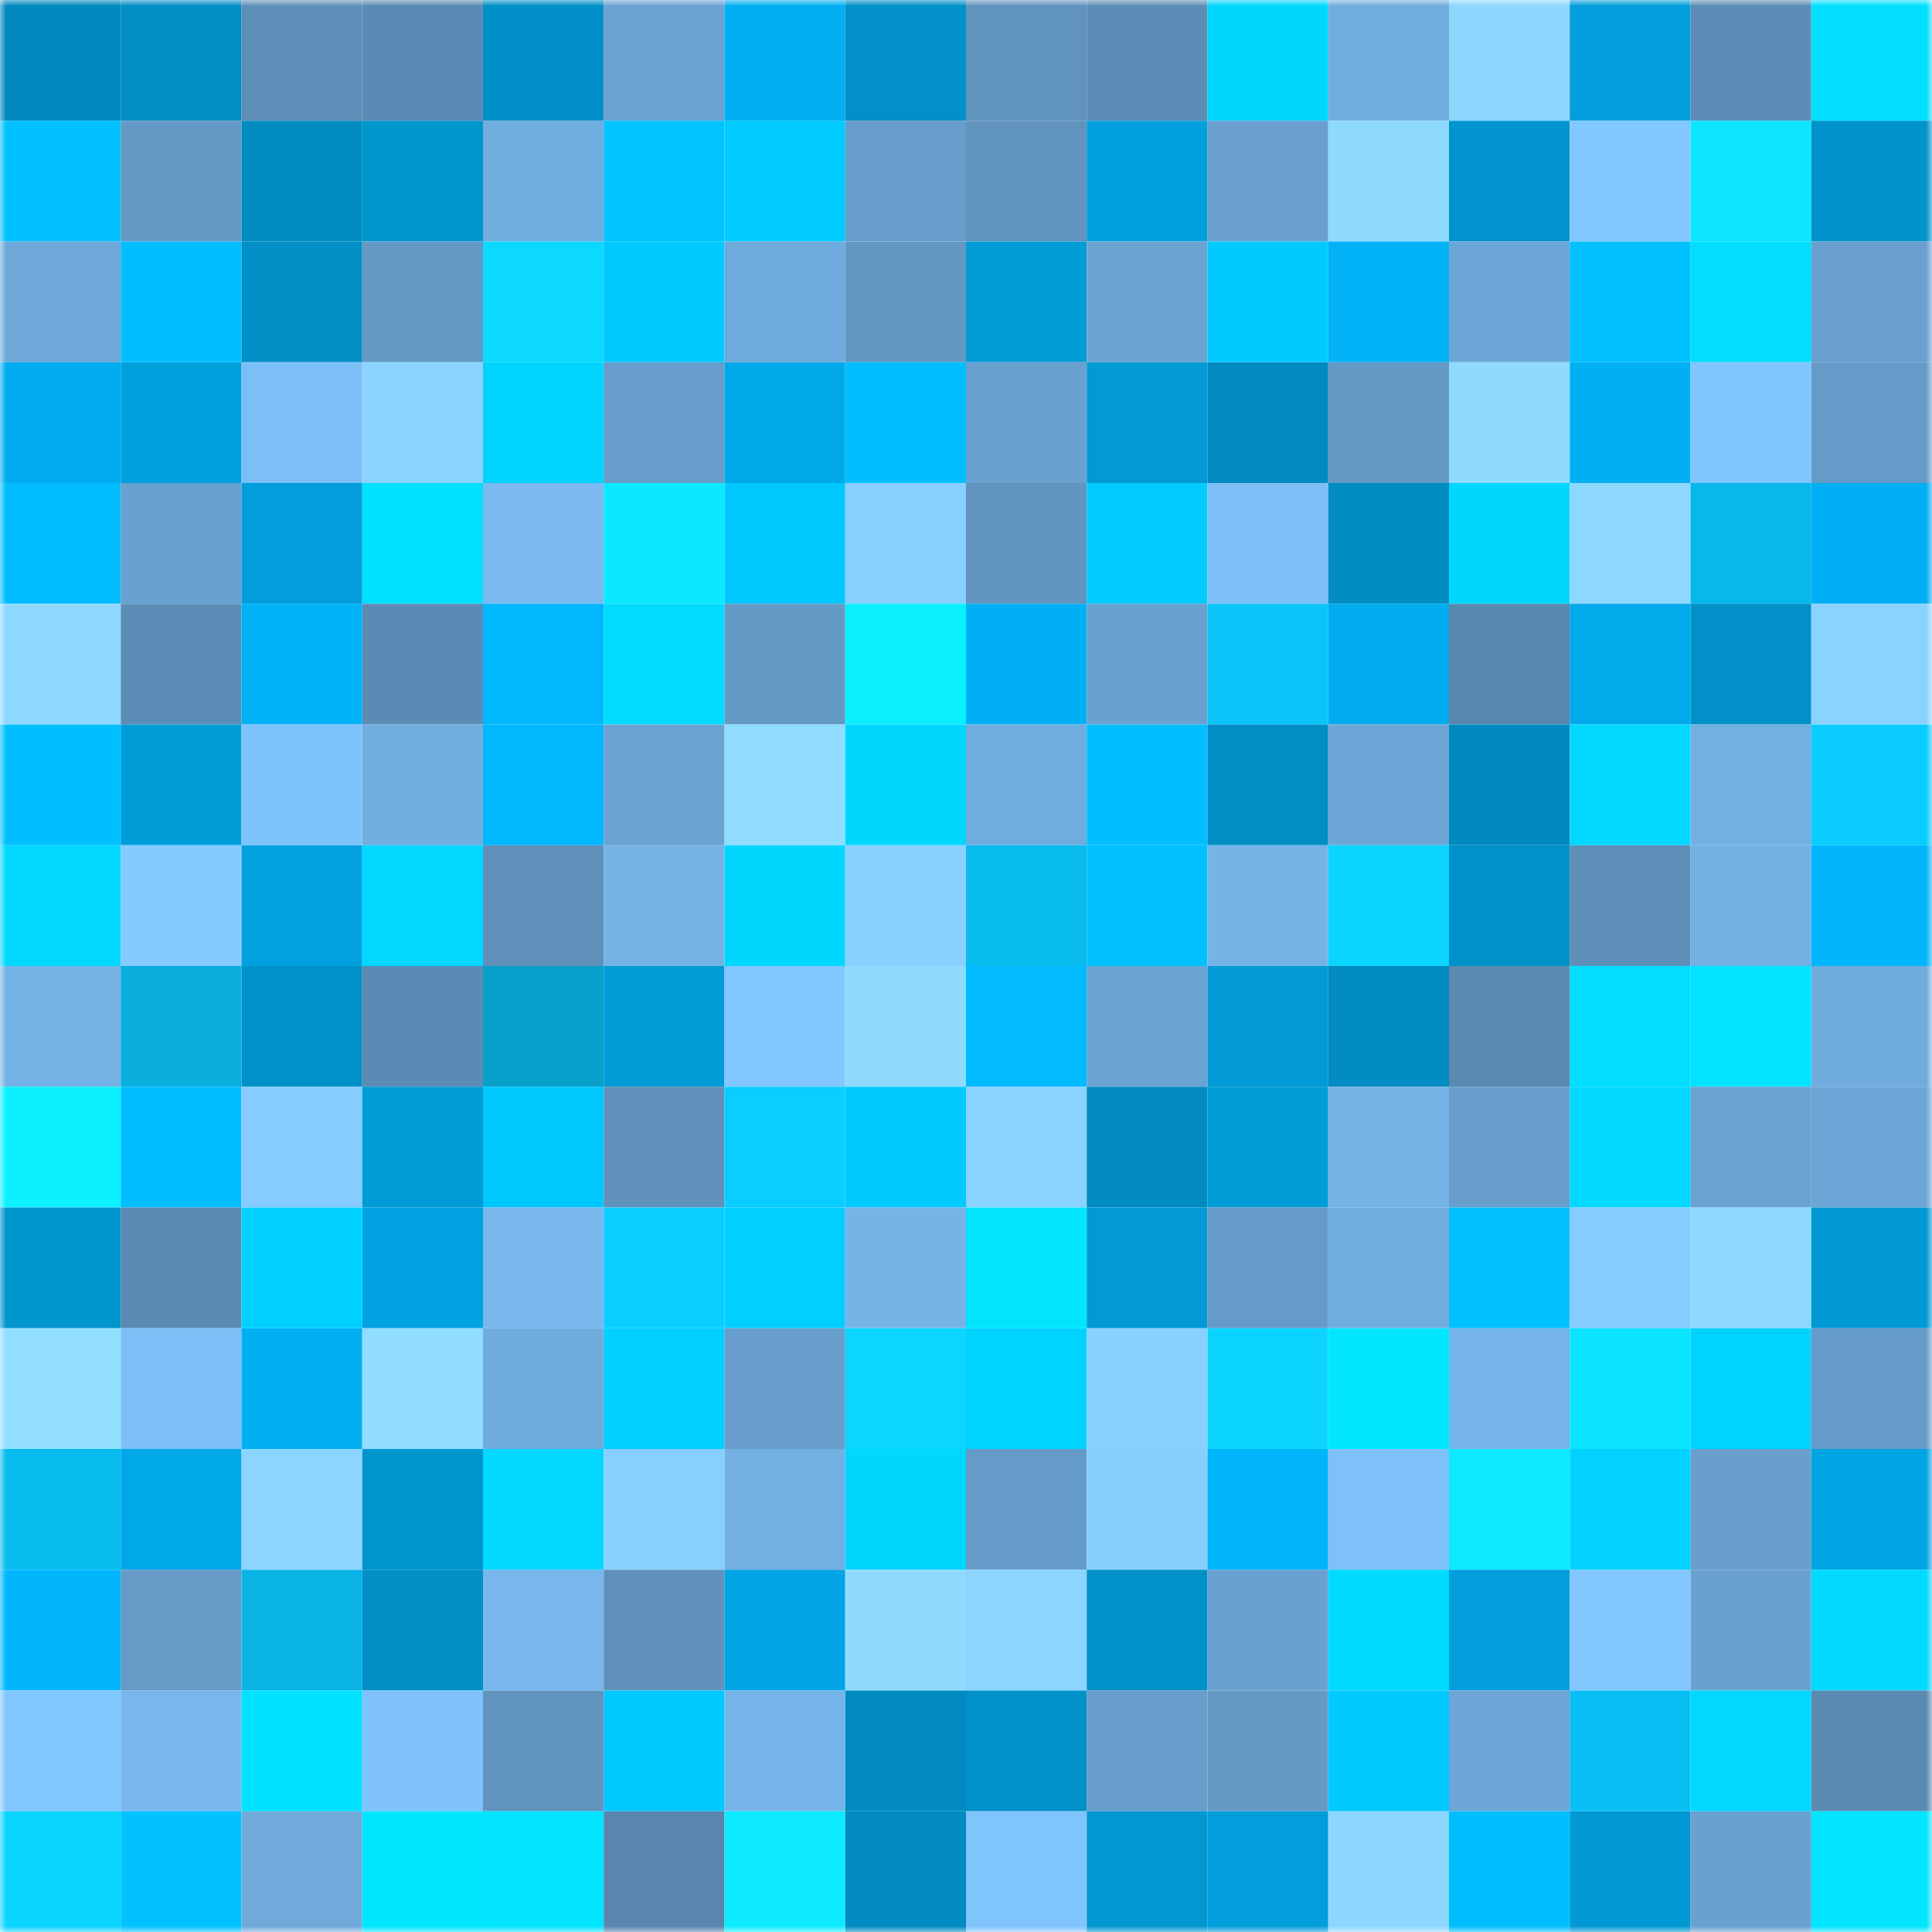 <svg viewBox="0 0 160 160" fill="none" role="img" xmlns="http://www.w3.org/2000/svg" width="240" height="240" name="ens%2C49753.eth"><mask id="2052098201" mask-type="alpha" maskUnits="userSpaceOnUse" x="0" y="0" width="160" height="160"><rect width="160" height="160" fill="#FFFFFF"></rect></mask><g mask="url(#2052098201)"><rect x="0" y="0" width="10" height="10" fill="#018abf"></rect><rect x="10" y="0" width="10" height="10" fill="#018ec5"></rect><rect x="20" y="0" width="10" height="10" fill="#5e8fb9"></rect><rect x="30" y="0" width="10" height="10" fill="#5b8bb4"></rect><rect x="40" y="0" width="10" height="10" fill="#018fc7"></rect><rect x="50" y="0" width="10" height="10" fill="#6aa2d1"></rect><rect x="60" y="0" width="10" height="10" fill="#01aff2"></rect><rect x="70" y="0" width="10" height="10" fill="#0190c8"></rect><rect x="80" y="0" width="10" height="10" fill="#6094be"></rect><rect x="90" y="0" width="10" height="10" fill="#5c8db6"></rect><rect x="100" y="0" width="10" height="10" fill="#01d6ff"></rect><rect x="110" y="0" width="10" height="10" fill="#71addf"></rect><rect x="120" y="0" width="10" height="10" fill="#8dd7ff"></rect><rect x="130" y="0" width="10" height="10" fill="#019edb"></rect><rect x="140" y="0" width="10" height="10" fill="#5c8db6"></rect><rect x="150" y="0" width="10" height="10" fill="#01deff"></rect><rect x="0" y="10" width="10" height="10" fill="#01c0ff"></rect><rect x="10" y="10" width="10" height="10" fill="#6499c5"></rect><rect x="20" y="10" width="10" height="10" fill="#018cc2"></rect><rect x="30" y="10" width="10" height="10" fill="#0195ce"></rect><rect x="40" y="10" width="10" height="10" fill="#71acde"></rect><rect x="50" y="10" width="10" height="10" fill="#01c4ff"></rect><rect x="60" y="10" width="10" height="10" fill="#01cbff"></rect><rect x="70" y="10" width="10" height="10" fill="#679dcb"></rect><rect x="80" y="10" width="10" height="10" fill="#6093bd"></rect><rect x="90" y="10" width="10" height="10" fill="#01a0dd"></rect><rect x="100" y="10" width="10" height="10" fill="#69a0cf"></rect><rect x="110" y="10" width="10" height="10" fill="#8edaff"></rect><rect x="120" y="10" width="10" height="10" fill="#0194ce"></rect><rect x="130" y="10" width="10" height="10" fill="#82c7ff"></rect><rect x="140" y="10" width="10" height="10" fill="#0ce6ff"></rect><rect x="150" y="10" width="10" height="10" fill="#0193cc"></rect><rect x="0" y="20" width="10" height="10" fill="#6ea8d9"></rect><rect x="10" y="20" width="10" height="10" fill="#01bfff"></rect><rect x="20" y="20" width="10" height="10" fill="#018fc6"></rect><rect x="30" y="20" width="10" height="10" fill="#6499c6"></rect><rect x="40" y="20" width="10" height="10" fill="#0bd9ff"></rect><rect x="50" y="20" width="10" height="10" fill="#01c9ff"></rect><rect x="60" y="20" width="10" height="10" fill="#6faadc"></rect><rect x="70" y="20" width="10" height="10" fill="#6398c4"></rect><rect x="80" y="20" width="10" height="10" fill="#019bd6"></rect><rect x="90" y="20" width="10" height="10" fill="#6ba4d3"></rect><rect x="100" y="20" width="10" height="10" fill="#01caff"></rect><rect x="110" y="20" width="10" height="10" fill="#01b2f6"></rect><rect x="120" y="20" width="10" height="10" fill="#6da7d7"></rect><rect x="130" y="20" width="10" height="10" fill="#01c1ff"></rect><rect x="140" y="20" width="10" height="10" fill="#01deff"></rect><rect x="150" y="20" width="10" height="10" fill="#69a0cf"></rect><rect x="0" y="30" width="10" height="10" fill="#01adf0"></rect><rect x="10" y="30" width="10" height="10" fill="#01a0dd"></rect><rect x="20" y="30" width="10" height="10" fill="#7cbef6"></rect><rect x="30" y="30" width="10" height="10" fill="#8bd4ff"></rect><rect x="40" y="30" width="10" height="10" fill="#01d4ff"></rect><rect x="50" y="30" width="10" height="10" fill="#669dca"></rect><rect x="60" y="30" width="10" height="10" fill="#01a9ea"></rect><rect x="70" y="30" width="10" height="10" fill="#01bfff"></rect><rect x="80" y="30" width="10" height="10" fill="#69a1d0"></rect><rect x="90" y="30" width="10" height="10" fill="#019ad5"></rect><rect x="100" y="30" width="10" height="10" fill="#018bc0"></rect><rect x="110" y="30" width="10" height="10" fill="#6499c6"></rect><rect x="120" y="30" width="10" height="10" fill="#8fdbff"></rect><rect x="130" y="30" width="10" height="10" fill="#01b0f3"></rect><rect x="140" y="30" width="10" height="10" fill="#81c5ff"></rect><rect x="150" y="30" width="10" height="10" fill="#659bc8"></rect><rect x="0" y="40" width="10" height="10" fill="#01bdff"></rect><rect x="10" y="40" width="10" height="10" fill="#69a1d0"></rect><rect x="20" y="40" width="10" height="10" fill="#019edb"></rect><rect x="30" y="40" width="10" height="10" fill="#01e0ff"></rect><rect x="40" y="40" width="10" height="10" fill="#7abaf0"></rect><rect x="50" y="40" width="10" height="10" fill="#0ce8ff"></rect><rect x="60" y="40" width="10" height="10" fill="#01c7ff"></rect><rect x="70" y="40" width="10" height="10" fill="#88d0ff"></rect><rect x="80" y="40" width="10" height="10" fill="#6195c0"></rect><rect x="90" y="40" width="10" height="10" fill="#01cbff"></rect><rect x="100" y="40" width="10" height="10" fill="#7dbff7"></rect><rect x="110" y="40" width="10" height="10" fill="#018cc2"></rect><rect x="120" y="40" width="10" height="10" fill="#01d6ff"></rect><rect x="130" y="40" width="10" height="10" fill="#8dd8ff"></rect><rect x="140" y="40" width="10" height="10" fill="#09b8eb"></rect><rect x="150" y="40" width="10" height="10" fill="#01b0f4"></rect><rect x="0" y="50" width="10" height="10" fill="#8dd8ff"></rect><rect x="10" y="50" width="10" height="10" fill="#5c8db6"></rect><rect x="20" y="50" width="10" height="10" fill="#01b2f7"></rect><rect x="30" y="50" width="10" height="10" fill="#5b8bb4"></rect><rect x="40" y="50" width="10" height="10" fill="#01b7fe"></rect><rect x="50" y="50" width="10" height="10" fill="#01dbff"></rect><rect x="60" y="50" width="10" height="10" fill="#659ac7"></rect><rect x="70" y="50" width="10" height="10" fill="#0cefff"></rect><rect x="80" y="50" width="10" height="10" fill="#01b0f4"></rect><rect x="90" y="50" width="10" height="10" fill="#69a1d0"></rect><rect x="100" y="50" width="10" height="10" fill="#0ac4fa"></rect><rect x="110" y="50" width="10" height="10" fill="#01acee"></rect><rect x="120" y="50" width="10" height="10" fill="#5887af"></rect><rect x="130" y="50" width="10" height="10" fill="#01aaeb"></rect><rect x="140" y="50" width="10" height="10" fill="#0190c8"></rect><rect x="150" y="50" width="10" height="10" fill="#8ad3ff"></rect><rect x="0" y="60" width="10" height="10" fill="#01bfff"></rect><rect x="10" y="60" width="10" height="10" fill="#019dd9"></rect><rect x="20" y="60" width="10" height="10" fill="#7fc3fc"></rect><rect x="30" y="60" width="10" height="10" fill="#71addf"></rect><rect x="40" y="60" width="10" height="10" fill="#01b7fe"></rect><rect x="50" y="60" width="10" height="10" fill="#6aa2d1"></rect><rect x="60" y="60" width="10" height="10" fill="#90dcff"></rect><rect x="70" y="60" width="10" height="10" fill="#01d6ff"></rect><rect x="80" y="60" width="10" height="10" fill="#70acde"></rect><rect x="90" y="60" width="10" height="10" fill="#01bfff"></rect><rect x="100" y="60" width="10" height="10" fill="#018ec5"></rect><rect x="110" y="60" width="10" height="10" fill="#6da7d8"></rect><rect x="120" y="60" width="10" height="10" fill="#018abf"></rect><rect x="130" y="60" width="10" height="10" fill="#01d8ff"></rect><rect x="140" y="60" width="10" height="10" fill="#72afe2"></rect><rect x="150" y="60" width="10" height="10" fill="#0accff"></rect><rect x="0" y="70" width="10" height="10" fill="#01d8ff"></rect><rect x="10" y="70" width="10" height="10" fill="#85cbff"></rect><rect x="20" y="70" width="10" height="10" fill="#01a1e0"></rect><rect x="30" y="70" width="10" height="10" fill="#01d7ff"></rect><rect x="40" y="70" width="10" height="10" fill="#5e90b9"></rect><rect x="50" y="70" width="10" height="10" fill="#75b3e7"></rect><rect x="60" y="70" width="10" height="10" fill="#01d6ff"></rect><rect x="70" y="70" width="10" height="10" fill="#88d0ff"></rect><rect x="80" y="70" width="10" height="10" fill="#09bcef"></rect><rect x="90" y="70" width="10" height="10" fill="#01c2ff"></rect><rect x="100" y="70" width="10" height="10" fill="#76b4e8"></rect><rect x="110" y="70" width="10" height="10" fill="#0bd4ff"></rect><rect x="120" y="70" width="10" height="10" fill="#0191c9"></rect><rect x="130" y="70" width="10" height="10" fill="#5d8fb8"></rect><rect x="140" y="70" width="10" height="10" fill="#73b0e3"></rect><rect x="150" y="70" width="10" height="10" fill="#01b6fc"></rect><rect x="0" y="80" width="10" height="10" fill="#75b3e7"></rect><rect x="10" y="80" width="10" height="10" fill="#09aedd"></rect><rect x="20" y="80" width="10" height="10" fill="#0191c9"></rect><rect x="30" y="80" width="10" height="10" fill="#5b8bb4"></rect><rect x="40" y="80" width="10" height="10" fill="#089fcb"></rect><rect x="50" y="80" width="10" height="10" fill="#019bd7"></rect><rect x="60" y="80" width="10" height="10" fill="#82c7ff"></rect><rect x="70" y="80" width="10" height="10" fill="#8fdbff"></rect><rect x="80" y="80" width="10" height="10" fill="#01baff"></rect><rect x="90" y="80" width="10" height="10" fill="#6ba4d3"></rect><rect x="100" y="80" width="10" height="10" fill="#019ad6"></rect><rect x="110" y="80" width="10" height="10" fill="#018cc2"></rect><rect x="120" y="80" width="10" height="10" fill="#5a8ab2"></rect><rect x="130" y="80" width="10" height="10" fill="#01deff"></rect><rect x="140" y="80" width="10" height="10" fill="#01e4ff"></rect><rect x="150" y="80" width="10" height="10" fill="#70abdd"></rect><rect x="0" y="90" width="10" height="10" fill="#0cf1ff"></rect><rect x="10" y="90" width="10" height="10" fill="#01bfff"></rect><rect x="20" y="90" width="10" height="10" fill="#86ccff"></rect><rect x="30" y="90" width="10" height="10" fill="#019bd6"></rect><rect x="40" y="90" width="10" height="10" fill="#01c7ff"></rect><rect x="50" y="90" width="10" height="10" fill="#5f91bc"></rect><rect x="60" y="90" width="10" height="10" fill="#0aceff"></rect><rect x="70" y="90" width="10" height="10" fill="#01caff"></rect><rect x="80" y="90" width="10" height="10" fill="#8ad2ff"></rect><rect x="90" y="90" width="10" height="10" fill="#018bc1"></rect><rect x="100" y="90" width="10" height="10" fill="#019dd9"></rect><rect x="110" y="90" width="10" height="10" fill="#75b2e6"></rect><rect x="120" y="90" width="10" height="10" fill="#679ecc"></rect><rect x="130" y="90" width="10" height="10" fill="#01d8ff"></rect><rect x="140" y="90" width="10" height="10" fill="#6aa2d1"></rect><rect x="150" y="90" width="10" height="10" fill="#6ca6d6"></rect><rect x="0" y="100" width="10" height="10" fill="#0195ce"></rect><rect x="10" y="100" width="10" height="10" fill="#5b8ab3"></rect><rect x="20" y="100" width="10" height="10" fill="#01d1ff"></rect><rect x="30" y="100" width="10" height="10" fill="#01a3e2"></rect><rect x="40" y="100" width="10" height="10" fill="#78b8ed"></rect><rect x="50" y="100" width="10" height="10" fill="#0aceff"></rect><rect x="60" y="100" width="10" height="10" fill="#01cfff"></rect><rect x="70" y="100" width="10" height="10" fill="#76b4e8"></rect><rect x="80" y="100" width="10" height="10" fill="#01e5ff"></rect><rect x="90" y="100" width="10" height="10" fill="#019ad5"></rect><rect x="100" y="100" width="10" height="10" fill="#659bc8"></rect><rect x="110" y="100" width="10" height="10" fill="#71addf"></rect><rect x="120" y="100" width="10" height="10" fill="#01c2ff"></rect><rect x="130" y="100" width="10" height="10" fill="#86ccff"></rect><rect x="140" y="100" width="10" height="10" fill="#8ed9ff"></rect><rect x="150" y="100" width="10" height="10" fill="#0199d4"></rect><rect x="0" y="110" width="10" height="10" fill="#92dfff"></rect><rect x="10" y="110" width="10" height="10" fill="#7dc0f8"></rect><rect x="20" y="110" width="10" height="10" fill="#01b0f3"></rect><rect x="30" y="110" width="10" height="10" fill="#90ddff"></rect><rect x="40" y="110" width="10" height="10" fill="#70abdd"></rect><rect x="50" y="110" width="10" height="10" fill="#01cfff"></rect><rect x="60" y="110" width="10" height="10" fill="#679ecc"></rect><rect x="70" y="110" width="10" height="10" fill="#0bd6ff"></rect><rect x="80" y="110" width="10" height="10" fill="#01d3ff"></rect><rect x="90" y="110" width="10" height="10" fill="#88d1ff"></rect><rect x="100" y="110" width="10" height="10" fill="#0bd5ff"></rect><rect x="110" y="110" width="10" height="10" fill="#01e6ff"></rect><rect x="120" y="110" width="10" height="10" fill="#76b5e9"></rect><rect x="130" y="110" width="10" height="10" fill="#0be4ff"></rect><rect x="140" y="110" width="10" height="10" fill="#01d3ff"></rect><rect x="150" y="110" width="10" height="10" fill="#659bc8"></rect><rect x="0" y="120" width="10" height="10" fill="#09bcef"></rect><rect x="10" y="120" width="10" height="10" fill="#01a8e9"></rect><rect x="20" y="120" width="10" height="10" fill="#8bd5ff"></rect><rect x="30" y="120" width="10" height="10" fill="#0195ce"></rect><rect x="40" y="120" width="10" height="10" fill="#01d7ff"></rect><rect x="50" y="120" width="10" height="10" fill="#87cfff"></rect><rect x="60" y="120" width="10" height="10" fill="#72afe2"></rect><rect x="70" y="120" width="10" height="10" fill="#01d6ff"></rect><rect x="80" y="120" width="10" height="10" fill="#659bc8"></rect><rect x="90" y="120" width="10" height="10" fill="#87ceff"></rect><rect x="100" y="120" width="10" height="10" fill="#01b5fb"></rect><rect x="110" y="120" width="10" height="10" fill="#7ec1f8"></rect><rect x="120" y="120" width="10" height="10" fill="#0ceaff"></rect><rect x="130" y="120" width="10" height="10" fill="#01d2ff"></rect><rect x="140" y="120" width="10" height="10" fill="#689fcd"></rect><rect x="150" y="120" width="10" height="10" fill="#01a5e4"></rect><rect x="0" y="130" width="10" height="10" fill="#01b6fc"></rect><rect x="10" y="130" width="10" height="10" fill="#669bc8"></rect><rect x="20" y="130" width="10" height="10" fill="#09b4e5"></rect><rect x="30" y="130" width="10" height="10" fill="#018fc6"></rect><rect x="40" y="130" width="10" height="10" fill="#77b7ec"></rect><rect x="50" y="130" width="10" height="10" fill="#5f91bc"></rect><rect x="60" y="130" width="10" height="10" fill="#01a5e5"></rect><rect x="70" y="130" width="10" height="10" fill="#8fdbff"></rect><rect x="80" y="130" width="10" height="10" fill="#8bd5ff"></rect><rect x="90" y="130" width="10" height="10" fill="#0191c9"></rect><rect x="100" y="130" width="10" height="10" fill="#69a1d0"></rect><rect x="110" y="130" width="10" height="10" fill="#01daff"></rect><rect x="120" y="130" width="10" height="10" fill="#019edb"></rect><rect x="130" y="130" width="10" height="10" fill="#82c7ff"></rect><rect x="140" y="130" width="10" height="10" fill="#69a1cf"></rect><rect x="150" y="130" width="10" height="10" fill="#01d9ff"></rect><rect x="0" y="140" width="10" height="10" fill="#82c6ff"></rect><rect x="10" y="140" width="10" height="10" fill="#78b7ed"></rect><rect x="20" y="140" width="10" height="10" fill="#01e2ff"></rect><rect x="30" y="140" width="10" height="10" fill="#80c3fc"></rect><rect x="40" y="140" width="10" height="10" fill="#6195c0"></rect><rect x="50" y="140" width="10" height="10" fill="#01c9ff"></rect><rect x="60" y="140" width="10" height="10" fill="#76b5ea"></rect><rect x="70" y="140" width="10" height="10" fill="#018bc0"></rect><rect x="80" y="140" width="10" height="10" fill="#0191c9"></rect><rect x="90" y="140" width="10" height="10" fill="#679ecc"></rect><rect x="100" y="140" width="10" height="10" fill="#659ac7"></rect><rect x="110" y="140" width="10" height="10" fill="#01c9ff"></rect><rect x="120" y="140" width="10" height="10" fill="#6ca5d6"></rect><rect x="130" y="140" width="10" height="10" fill="#0abff3"></rect><rect x="140" y="140" width="10" height="10" fill="#01d8ff"></rect><rect x="150" y="140" width="10" height="10" fill="#5a8ab2"></rect><rect x="0" y="150" width="10" height="10" fill="#0bd4ff"></rect><rect x="10" y="150" width="10" height="10" fill="#01c2ff"></rect><rect x="20" y="150" width="10" height="10" fill="#6faadb"></rect><rect x="30" y="150" width="10" height="10" fill="#01e6ff"></rect><rect x="40" y="150" width="10" height="10" fill="#01e4ff"></rect><rect x="50" y="150" width="10" height="10" fill="#5886ad"></rect><rect x="60" y="150" width="10" height="10" fill="#0cebff"></rect><rect x="70" y="150" width="10" height="10" fill="#018bc0"></rect><rect x="80" y="150" width="10" height="10" fill="#80c4fd"></rect><rect x="90" y="150" width="10" height="10" fill="#0197d1"></rect><rect x="100" y="150" width="10" height="10" fill="#019edb"></rect><rect x="110" y="150" width="10" height="10" fill="#8dd7ff"></rect><rect x="120" y="150" width="10" height="10" fill="#01bfff"></rect><rect x="130" y="150" width="10" height="10" fill="#0198d3"></rect><rect x="140" y="150" width="10" height="10" fill="#69a1d0"></rect><rect x="150" y="150" width="10" height="10" fill="#01e4ff"></rect></g></svg>